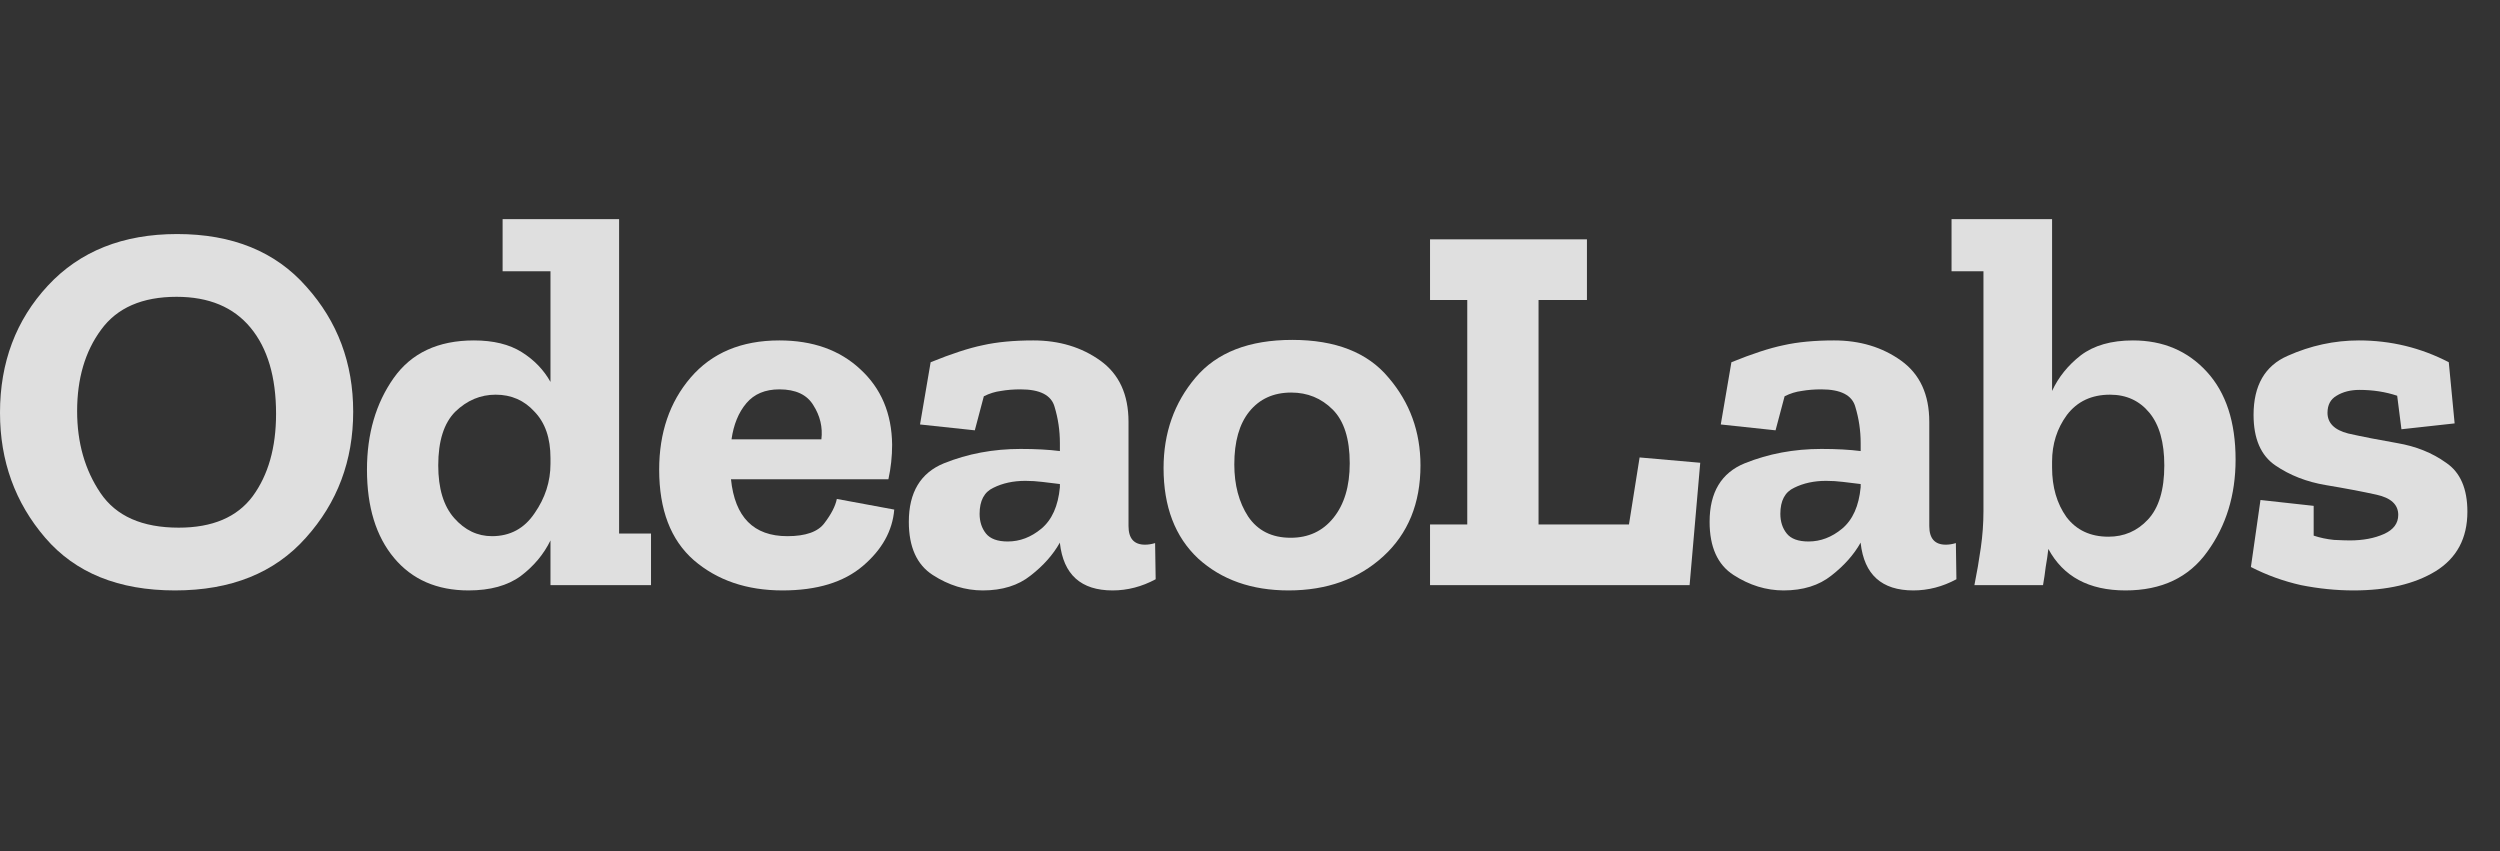<svg width="94" height="32" viewBox="0 0 94 32" fill="none" xmlns="http://www.w3.org/2000/svg">
<rect x="0" y="0" width="94" height="32" fill="#333333" stroke="none"/>
<g opacity="0.84">
<path d="M13.28 15.48C13.28 17.32 12.687 18.9 11.5 20.22C10.327 21.54 8.687 22.2 6.58 22.2C4.46 22.2 2.833 21.54 1.7 20.22C0.567 18.9 0 17.333 0 15.52C0 13.627 0.6 12.033 1.8 10.74C3 9.447 4.62 8.8 6.66 8.8C8.74 8.8 10.36 9.46 11.52 10.78C12.693 12.087 13.28 13.653 13.28 15.48ZM10.38 15.56C10.38 14.173 10.06 13.093 9.42 12.32C8.78 11.547 7.853 11.16 6.64 11.16C5.347 11.16 4.4 11.573 3.8 12.4C3.2 13.213 2.9 14.233 2.9 15.46C2.9 16.647 3.193 17.673 3.78 18.54C4.367 19.407 5.347 19.84 6.72 19.84C7.987 19.84 8.913 19.447 9.5 18.66C10.087 17.86 10.38 16.827 10.38 15.56Z" fill="white"/>
<path d="M24.478 22H20.698V20.32C20.445 20.84 20.072 21.287 19.578 21.66C19.085 22.02 18.432 22.2 17.618 22.2C16.432 22.2 15.498 21.793 14.818 20.98C14.138 20.167 13.798 19.06 13.798 17.66C13.798 16.313 14.132 15.167 14.798 14.22C15.465 13.273 16.472 12.8 17.818 12.8C18.552 12.8 19.152 12.947 19.618 13.24C20.085 13.533 20.445 13.907 20.698 14.36V10.2H18.898V8.24H23.278V20.06H24.478V22ZM20.698 17.44V17.22C20.698 16.473 20.498 15.893 20.098 15.48C19.712 15.053 19.225 14.84 18.638 14.84C18.065 14.84 17.558 15.053 17.118 15.48C16.692 15.907 16.478 16.58 16.478 17.5C16.478 18.367 16.678 19.027 17.078 19.48C17.478 19.933 17.952 20.16 18.498 20.16C19.178 20.16 19.712 19.873 20.098 19.3C20.498 18.727 20.698 18.107 20.698 17.44Z" fill="white"/>
<path d="M33.624 19.16C33.558 19.96 33.164 20.667 32.444 21.28C31.724 21.893 30.718 22.2 29.424 22.2C28.078 22.2 26.965 21.82 26.084 21.06C25.218 20.3 24.785 19.167 24.785 17.66C24.785 16.273 25.178 15.12 25.965 14.2C26.765 13.267 27.878 12.8 29.305 12.8C30.558 12.8 31.571 13.16 32.344 13.88C33.131 14.6 33.531 15.547 33.544 16.72C33.544 17.16 33.498 17.593 33.404 18.02H27.485C27.631 19.447 28.338 20.16 29.605 20.16C30.298 20.16 30.765 19.993 31.005 19.66C31.258 19.327 31.411 19.027 31.465 18.76L33.624 19.16ZM30.884 16.52C30.938 16.067 30.838 15.64 30.584 15.24C30.345 14.84 29.918 14.64 29.305 14.64C28.771 14.64 28.358 14.813 28.064 15.16C27.771 15.507 27.584 15.96 27.505 16.52H30.884Z" fill="white"/>
<path d="M34.992 13.62C35.779 13.3 36.432 13.087 36.953 12.98C37.486 12.86 38.119 12.8 38.852 12.8C39.826 12.8 40.666 13.053 41.373 13.56C42.079 14.067 42.432 14.833 42.432 15.86V19.78C42.432 20.247 42.639 20.48 43.053 20.48C43.172 20.48 43.299 20.46 43.432 20.42L43.453 21.78C42.932 22.06 42.392 22.2 41.833 22.2C40.646 22.2 39.986 21.607 39.852 20.42V20.4C39.599 20.853 39.233 21.267 38.752 21.64C38.286 22.013 37.686 22.2 36.953 22.2C36.299 22.2 35.672 22.007 35.072 21.62C34.472 21.233 34.172 20.567 34.172 19.62C34.172 18.513 34.612 17.78 35.492 17.42C36.386 17.06 37.346 16.88 38.373 16.88C38.946 16.88 39.439 16.907 39.852 16.96V16.66C39.852 16.193 39.786 15.74 39.653 15.3C39.532 14.86 39.106 14.64 38.373 14.64C38.106 14.64 37.859 14.66 37.633 14.7C37.419 14.727 37.206 14.793 36.992 14.9L36.653 16.18L34.593 15.96L34.992 13.62ZM39.852 18.32V18.2C39.639 18.173 39.419 18.147 39.193 18.12C38.979 18.093 38.766 18.08 38.553 18.08C38.099 18.08 37.699 18.167 37.352 18.34C37.006 18.5 36.833 18.827 36.833 19.32C36.833 19.613 36.913 19.86 37.072 20.06C37.233 20.26 37.506 20.36 37.892 20.36C38.346 20.36 38.766 20.2 39.153 19.88C39.553 19.547 39.786 19.027 39.852 18.32Z" fill="white"/>
<path d="M53.41 17.5C53.41 18.927 52.943 20.067 52.01 20.92C51.076 21.773 49.89 22.2 48.45 22.2C47.063 22.2 45.93 21.8 45.05 21C44.183 20.187 43.75 19.053 43.75 17.6C43.75 16.28 44.15 15.147 44.95 14.2C45.75 13.253 46.963 12.78 48.59 12.78C50.216 12.78 51.423 13.253 52.21 14.2C53.01 15.133 53.41 16.233 53.41 17.5ZM50.75 17.42C50.75 16.5 50.536 15.827 50.11 15.4C49.683 14.973 49.163 14.76 48.55 14.76C47.883 14.76 47.356 15 46.97 15.48C46.596 15.947 46.41 16.607 46.41 17.46C46.41 18.233 46.583 18.887 46.93 19.42C47.29 19.953 47.823 20.22 48.53 20.22C49.196 20.22 49.73 19.973 50.13 19.48C50.543 18.973 50.75 18.287 50.75 17.42Z" fill="white"/>
<path d="M63.529 22H53.769V19.72H55.169V11.28H53.769V9H59.669V11.28H57.849V19.72H61.249L61.649 17.2L63.929 17.4L63.529 22Z" fill="white"/>
<path d="M65.101 13.62C65.888 13.3 66.541 13.087 67.061 12.98C67.594 12.86 68.228 12.8 68.961 12.8C69.934 12.8 70.774 13.053 71.481 13.56C72.188 14.067 72.541 14.833 72.541 15.86V19.78C72.541 20.247 72.748 20.48 73.161 20.48C73.281 20.48 73.408 20.46 73.541 20.42L73.561 21.78C73.041 22.06 72.501 22.2 71.941 22.2C70.754 22.2 70.094 21.607 69.961 20.42V20.4C69.708 20.853 69.341 21.267 68.861 21.64C68.394 22.013 67.794 22.2 67.061 22.2C66.408 22.2 65.781 22.007 65.181 21.62C64.581 21.233 64.281 20.567 64.281 19.62C64.281 18.513 64.721 17.78 65.601 17.42C66.494 17.06 67.454 16.88 68.481 16.88C69.054 16.88 69.548 16.907 69.961 16.96V16.66C69.961 16.193 69.894 15.74 69.761 15.3C69.641 14.86 69.214 14.64 68.481 14.64C68.214 14.64 67.968 14.66 67.741 14.7C67.528 14.727 67.314 14.793 67.101 14.9L66.761 16.18L64.701 15.96L65.101 13.62ZM69.961 18.32V18.2C69.748 18.173 69.528 18.147 69.301 18.12C69.088 18.093 68.874 18.08 68.661 18.08C68.208 18.08 67.808 18.167 67.461 18.34C67.114 18.5 66.941 18.827 66.941 19.32C66.941 19.613 67.021 19.86 67.181 20.06C67.341 20.26 67.614 20.36 68.001 20.36C68.454 20.36 68.874 20.2 69.261 19.88C69.661 19.547 69.894 19.027 69.961 18.32Z" fill="white"/>
<path d="M84.058 17.28C84.058 18.613 83.705 19.767 82.998 20.74C82.305 21.713 81.278 22.2 79.918 22.2C78.545 22.2 77.578 21.68 77.018 20.64C76.992 20.867 76.958 21.093 76.918 21.32C76.892 21.547 76.858 21.773 76.818 22H74.238C74.332 21.533 74.412 21.067 74.478 20.6C74.545 20.133 74.578 19.673 74.578 19.22V10.2H73.378V8.24H77.158V14.7C77.398 14.18 77.758 13.733 78.238 13.36C78.732 12.987 79.385 12.8 80.198 12.8C81.332 12.8 82.258 13.193 82.978 13.98C83.698 14.767 84.058 15.867 84.058 17.28ZM81.378 17.5C81.378 16.633 81.192 15.973 80.818 15.52C80.445 15.067 79.952 14.84 79.338 14.84C78.645 14.84 78.105 15.093 77.718 15.6C77.345 16.107 77.158 16.693 77.158 17.36V17.58C77.158 18.313 77.338 18.933 77.698 19.44C78.072 19.933 78.598 20.18 79.278 20.18C79.865 20.18 80.358 19.967 80.758 19.54C81.172 19.1 81.378 18.42 81.378 17.5Z" fill="white"/>
<path d="M92.774 19.24C92.774 20.24 92.374 20.987 91.574 21.48C90.787 21.96 89.761 22.2 88.494 22.2C87.841 22.2 87.181 22.133 86.514 22C85.861 21.853 85.234 21.627 84.634 21.32L84.994 18.8L86.994 19.02V20.14C87.234 20.22 87.487 20.273 87.754 20.3C88.021 20.313 88.221 20.32 88.354 20.32C88.847 20.32 89.274 20.24 89.634 20.08C89.994 19.92 90.174 19.68 90.174 19.36C90.174 18.973 89.901 18.72 89.354 18.6C88.807 18.48 88.174 18.36 87.454 18.24C86.734 18.12 86.101 17.873 85.554 17.5C85.007 17.127 84.734 16.493 84.734 15.6C84.734 14.493 85.161 13.753 86.014 13.38C86.881 12.993 87.774 12.8 88.694 12.8C89.894 12.8 91.021 13.073 92.074 13.62L92.294 15.92L90.294 16.14L90.134 14.88C89.694 14.733 89.221 14.66 88.714 14.66C88.381 14.66 88.094 14.733 87.854 14.88C87.627 15.013 87.514 15.227 87.514 15.52C87.514 15.907 87.774 16.167 88.294 16.3C88.827 16.42 89.441 16.54 90.134 16.66C90.841 16.78 91.454 17.027 91.974 17.4C92.507 17.76 92.774 18.373 92.774 19.24Z" fill="white"/>
</g>
</svg>
